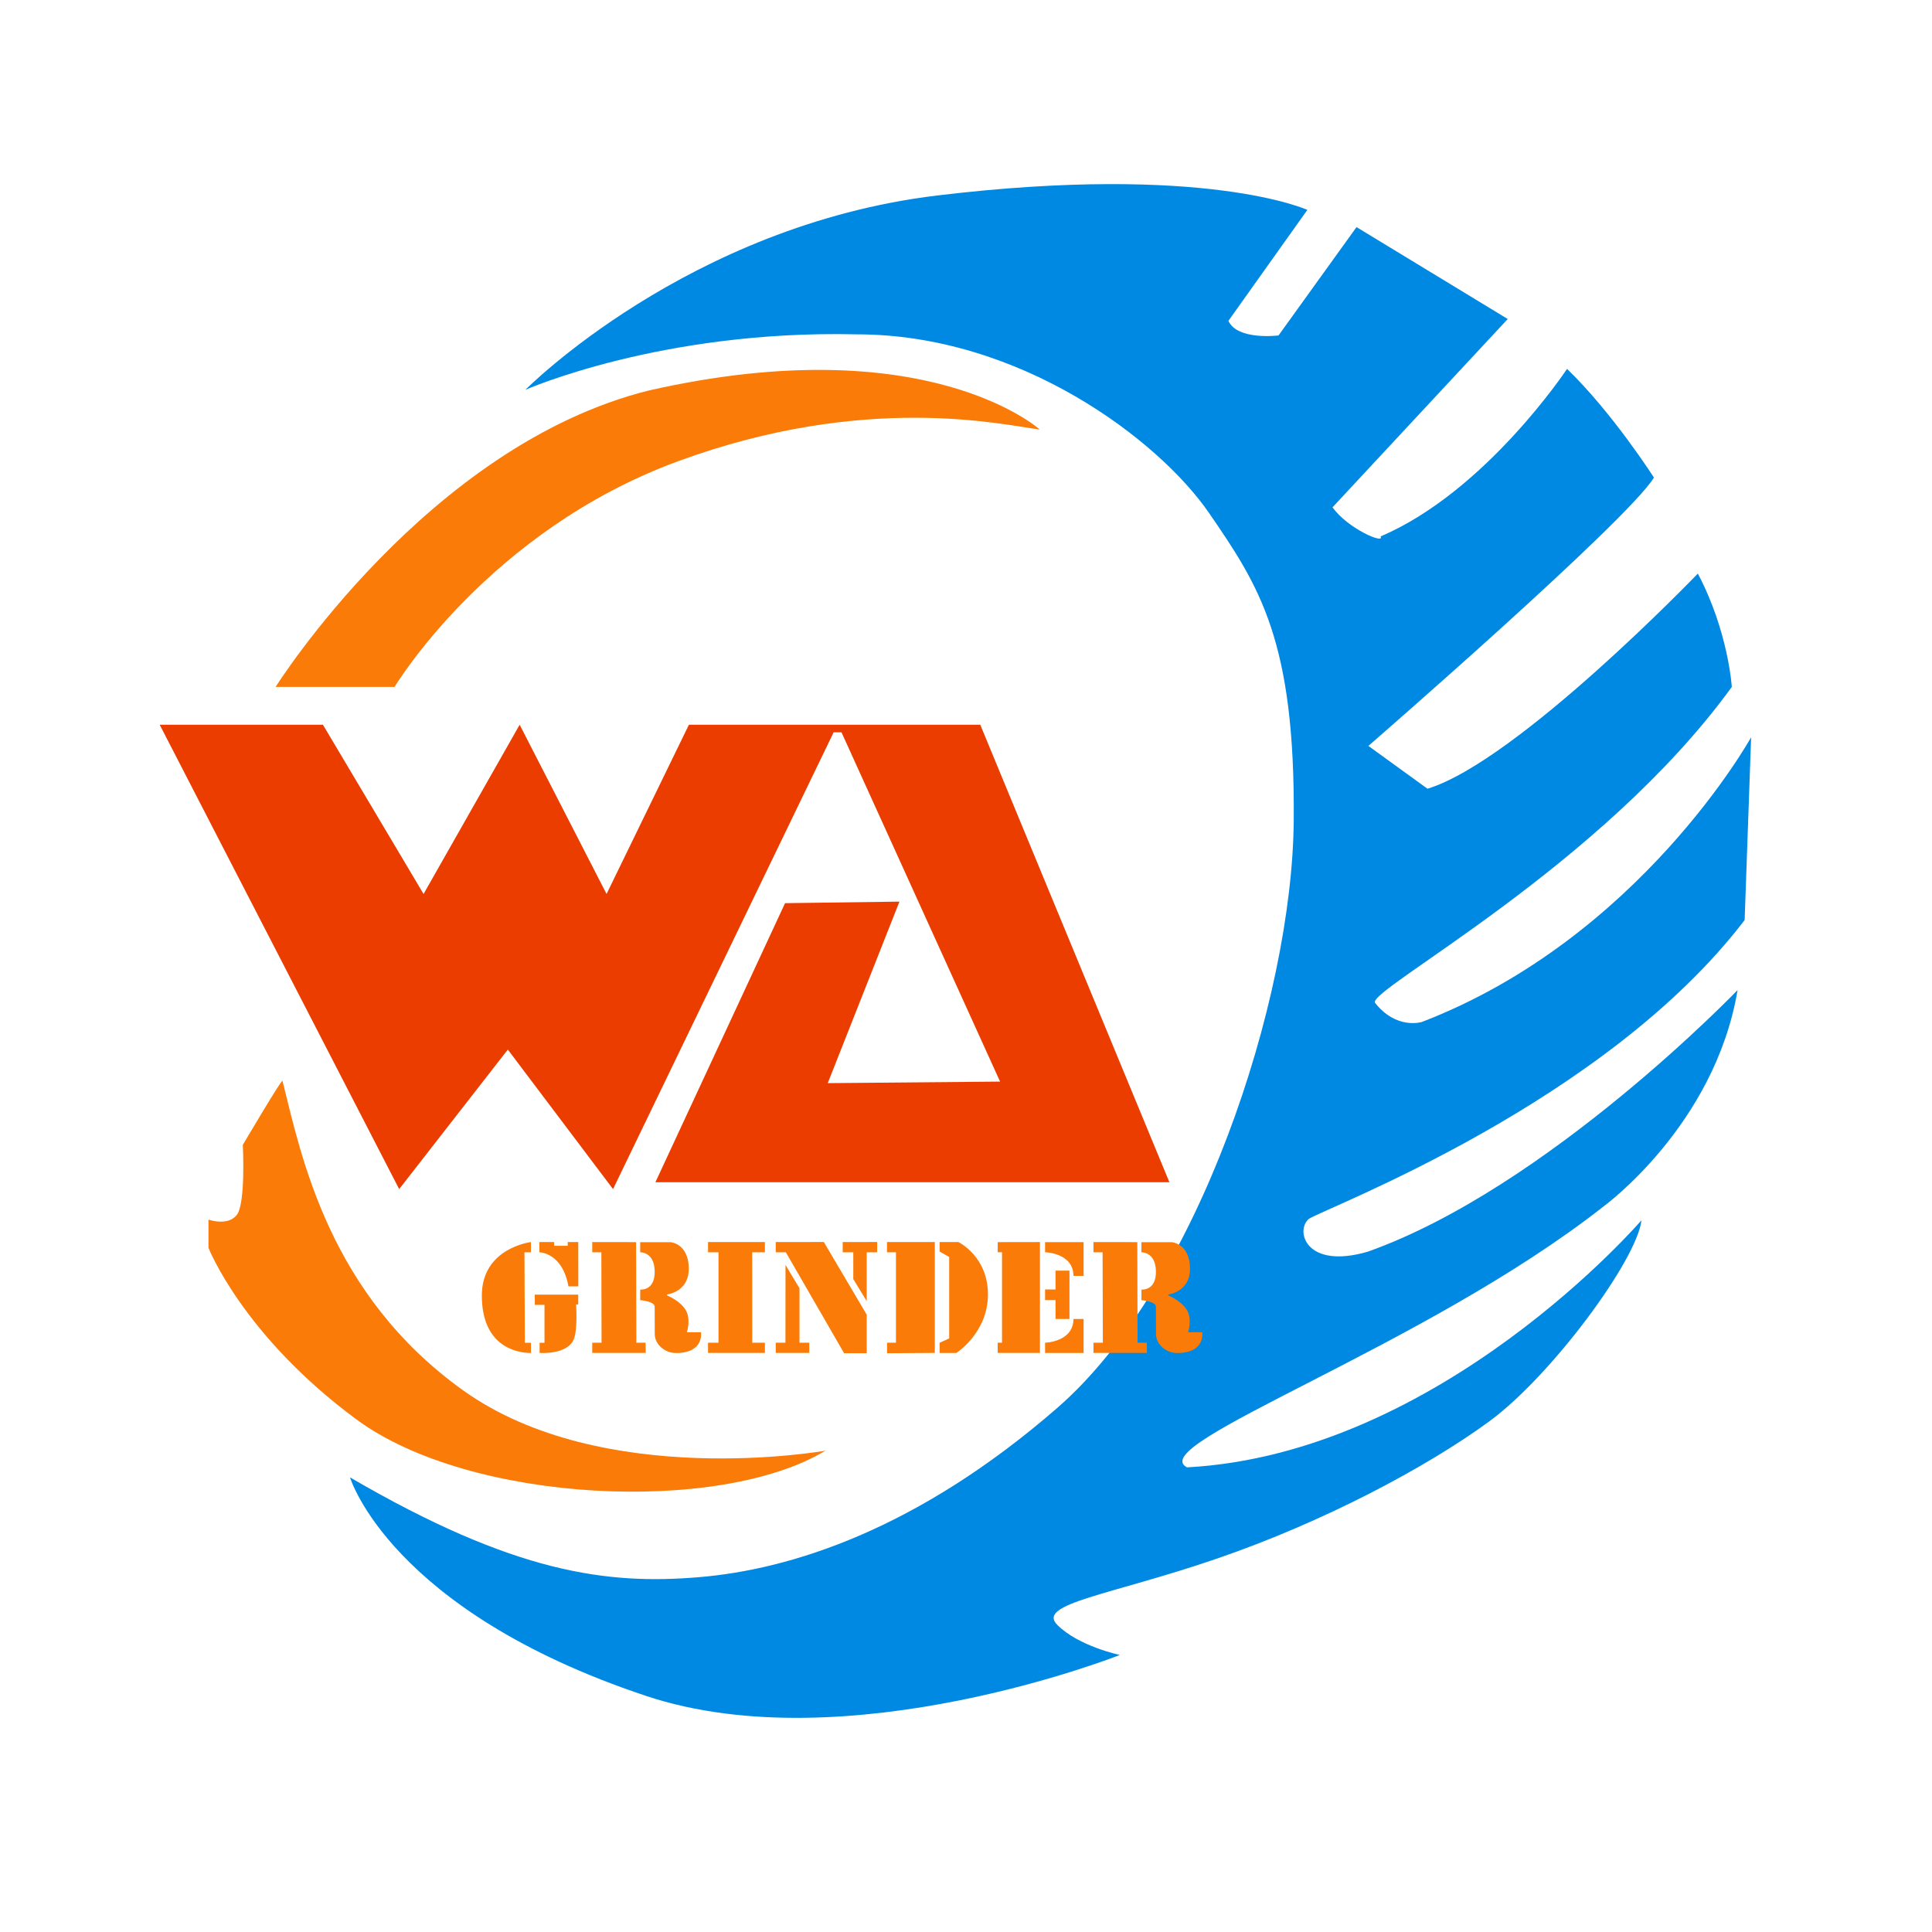 <?xml version="1.0" encoding="UTF-8"?>
<svg data-bbox="24.88 28.683 247.94 238.953" viewBox="0 0 301 301" xmlns="http://www.w3.org/2000/svg" data-type="color">
    <g>
        <path fill="#eb3d00" d="M24.88 112.91h25.43l15.68 26.37 14.97-26.37 13.54 26.37 12.83-26.37h45.39l29.47 71.28h-80.08l20.2-43.48 17.82-.24-11.17 28.28 26.85-.24-24.71-54.42h-1.22l-34.37 71.17-16.39-21.74-16.93 21.74-37.31-72.35z" data-color="1"/>
        <path d="M42.94 107.02h18.53s14.55-24.28 44.14-35.15c29.34-10.78 50.67-5.66 56.38-4.95 0 0-17.52-15.9-60.83-6.1-34.58 8.56-58.22 46.2-58.22 46.2z" fill="#fa7b08" data-color="2"/>
        <path d="M81.84 60.74s21.16-9.36 51.58-8.65c25.43-.03 47.11 16.44 54.95 27.84s13.43 19.9 13.19 47.94-14.97 72.46-36.83 91.47-41.58 25.19-55.84 26.38c-14.26 1.19-28.69-.58-54.36-15.55 0 0 6.18 20.73 46.1 34.04 31.37 10.46 73.84-6.37 73.84-6.37s-6.42-1.35-9.74-4.68c-3.33-3.33 8.26-4.63 24.89-10.34s32.61-14.21 42.36-21.34c9.74-7.13 23.05-25.19 23.76-31.37 0 0-31.26 36.37-70.81 38.5-6.89-3.56 37.07-18.77 64.87-40.63 0 0 17.35-12.58 20.91-33.73 0 0-29.55 30.77-57.59 40.75-9.74 2.85-11.38-3.32-9.18-5.12 3.09-1.9 46.13-18.07 67.87-46.54l1.01-28.48s-17.32 31.29-51.3 44.36c0 0-3.98 1.26-7.31-3.01-.95-2.14 35.29-21.19 55.6-49.19 0 0-.53-8.63-5.29-17.66 0 0-28.1 29.24-42.12 33.52l-9.21-6.67s40.21-34.91 44.49-41.8c0 0-6.41-10.05-13.54-16.94 0 0-12.65 19.12-29.05 26.1.71 1.28-5.11-1.2-7.49-4.53l27.3-29.34-23.56-14.32-12.15 16.88s-6.39.82-7.81-2.27l12.3-17.29s-15.89-7.28-57.7-2.24c-38.82 4.69-64.14 30.28-64.14 30.28z" fill="#0089e3" data-color="3"/>
        <path d="M44.01 168.39c-.09-.35-6.18 9.98-6.18 9.98s.48 9.15-.95 10.93c-1.43 1.78-4.4.71-4.4.71v4.4s5.35 13.66 23.05 26.73 56.55 14.85 73.07 4.87c0 0-34.69 6.18-56.44-9.39-20.91-14.96-25.18-36.35-28.15-48.23z" fill="#fa7b08" data-color="2"/>
        <path d="M82.72 193.51s-7.65.9-7.65 8.33c0 7.6 4.98 8.95 7.66 8.95l-.01-1.59h-.95l-.06-14.1h1.01v-1.59z" fill="#fa7b08" data-color="2"/>
        <path d="M84.03 193.51v1.59s3.58.01 4.53 5.31h1.54l-.01-6.9h-1.64v.58h-2.11l-.01-.58h-2.3z" fill="#fa7b08" data-color="2"/>
        <path d="M83.31 201.69c.02.07.01 1.6.01 1.6h1.51v5.91h-.76v1.58s4.45.36 5.38-2.27c.56-1.66.3-5.28.3-5.28h.34l-.01-1.53h-6.77z" fill="#fa7b08" data-color="2"/>
        <path fill="#fa7b08" d="M170.36 193.51v1.59h1.42l.04 14.09h-1.46v1.59h8.33l-.02-1.59h-1.44l-.04-15.67-6.83-.01z" data-color="2"/>
        <path d="M177.83 193.51v1.59s2.22-.08 2.26 2.97c.04 3.1-2.25 2.84-2.25 2.84l-.01 1.65s2.25.18 2.26 1.01l.01 4.25c-.01 1.62 1.56 2.99 3.34 2.98 4.41-.03 3.86-3.24 3.86-3.24h-2.2s.71-2.08-.24-3.56c-.74-1.15-2.19-1.89-2.81-2.17-.08-.03-.07-.15.02-.16.88-.16 3.37-.91 3.33-4.09-.06-3.86-2.83-4.05-2.83-4.05h-4.74z" fill="#fa7b08" data-color="2"/>
        <path fill="#fa7b08" d="M92.27 193.51v1.59h1.42l.03 14.09h-1.45v1.59h8.33l-.02-1.59h-1.44l-.04-15.67-6.83-.01z" data-color="2"/>
        <path d="M99.74 193.51v1.59s2.22-.08 2.26 2.97c.04 3.1-2.25 2.84-2.25 2.84l-.01 1.65s2.25.18 2.26 1.01l.01 4.25c-.01 1.62 1.56 2.99 3.34 2.98 4.41-.03 3.86-3.24 3.86-3.24h-2.2s.71-2.08-.24-3.56c-.74-1.15-2.19-1.89-2.81-2.17-.08-.03-.07-.15.02-.16.88-.16 3.37-.91 3.33-4.09-.06-3.86-2.82-4.05-2.82-4.05h-4.75z" fill="#fa7b08" data-color="2"/>
        <path fill="#fa7b08" d="M110.31 193.51v1.59h1.63v14.09h-1.63v1.59h8.86v-1.59h-1.97l-.01-14.09h1.98v-1.59h-8.86z" data-color="2"/>
        <path fill="#fa7b08" d="m122.38 197.08-.01 12.11h-1.51v1.59h5.22v-1.59h-1.52v-8.48l-2.18-3.63z" data-color="2"/>
        <path fill="#fa7b08" d="M120.86 193.51v1.59h1.57l9.08 15.73h3.52v-6.01l-6.68-11.32-7.49.01z" data-color="2"/>
        <path fill="#fa7b08" d="M131.29 193.51v1.59h1.65v4.18l2.09 3.43v-7.61h1.63v-1.6l-5.37.01z" data-color="2"/>
        <path fill="#fa7b08" d="M138.19 193.51h7.45v17.27l-7.44.05v-1.64h1.39V195.1h-1.4v-1.59z" data-color="2"/>
        <path d="M146.39 193.51v1.47l1.49.86v12.68l-1.49.68v1.59h2.6s4.93-3.13 4.93-9.13c0-5.93-4.6-8.15-4.6-8.15h-2.93z" fill="#fa7b08" data-color="2"/>
        <path fill="#fa7b08" d="M155.44 193.52v1.58h.67v14.09h-.67v1.59h6.58v-17.27l-6.58.01z" data-color="2"/>
        <path d="M162.82 193.52v1.58s4.39.07 4.43 3.68h1.57v-5.26h-6z" fill="#fa7b08" data-color="2"/>
        <path d="M162.82 210.78v-1.59s4.39-.09 4.43-3.7h1.57v5.3h-6z" fill="#fa7b08" data-color="2"/>
        <path fill="#fa7b08" d="M164.45 197.96h2.17v7.53h-2.17v-2.94h-1.63v-1.66l1.63.01v-2.94z" data-color="2"/>
    </g>
</svg>
